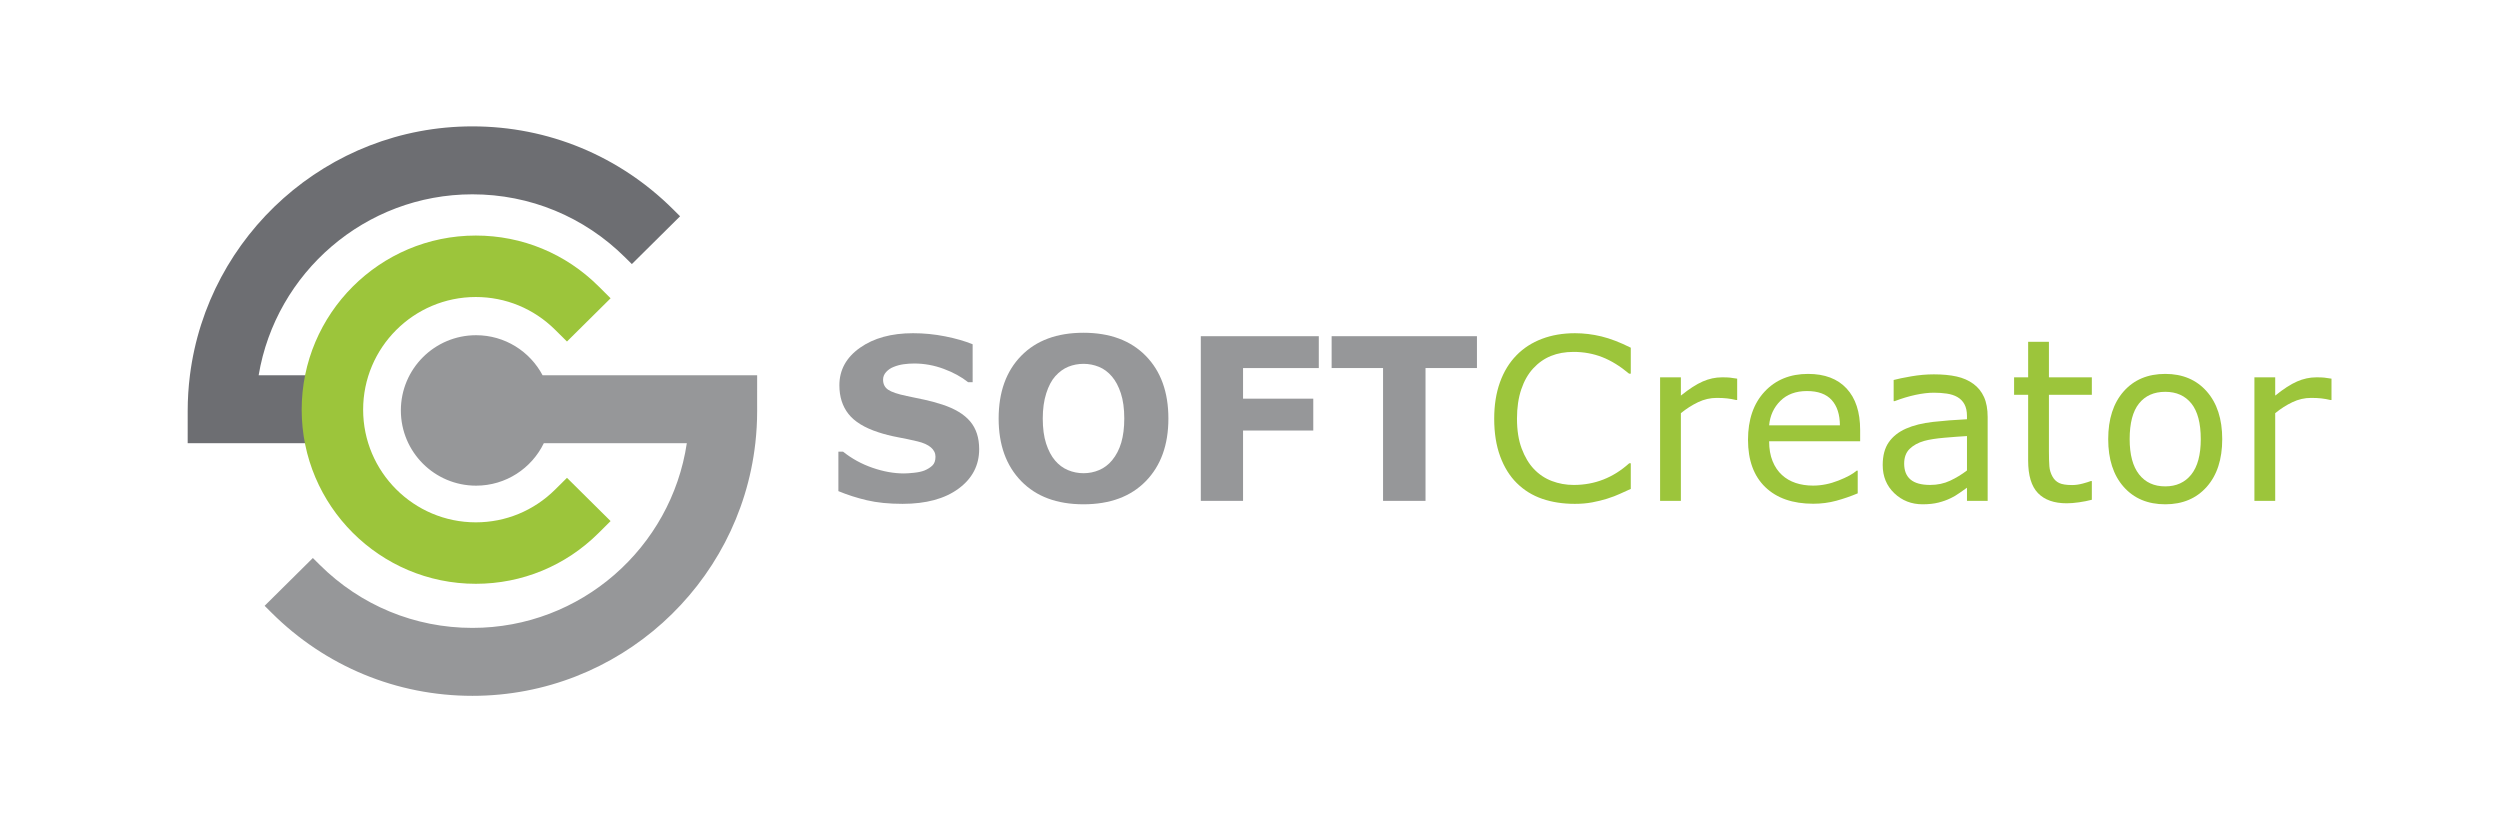 <?xml version="1.0" encoding="UTF-8" standalone="no"?>
<svg
   xmlns:dc="http://purl.org/dc/elements/1.1/"
   xmlns:cc="http://creativecommons.org/ns#"
   xmlns:rdf="http://www.w3.org/1999/02/22-rdf-syntax-ns#"
   xmlns:svg="http://www.w3.org/2000/svg"
   xmlns="http://www.w3.org/2000/svg"
   viewBox="0 0 1029.948 334.829"
   xml:space="preserve"
   id="svg2"
   version="1.1"><defs
     id="defs6"><clipPath
       id="clipPath18"
       clipPathUnits="userSpaceOnUse"><path
         id="path16"
         d="M 0,251.122 H 772.461 V 0 H 0 Z" /></clipPath></defs><g
     transform="matrix(1.333,0,0,-1.333,0,334.829)"
     id="g10"><g
       id="g12"><g
         clip-path="url(#clipPath18)"
         id="g14"><g
           transform="translate(302.625,112.383)"
           id="g20"><path
             id="path22"
             style="fill:#969799;fill-opacity:1;fill-rule:nonzero;stroke:none"
             d="m 0,0 c 0,-5.014 -2.125,-9.087 -6.375,-12.22 -4.25,-3.133 -10.02,-4.699 -17.312,-4.699 -4.215,0 -7.89,0.37 -11.022,1.11 -3.134,0.741 -6.067,1.681 -8.802,2.821 v 12.202 h 1.436 c 2.711,-2.165 5.747,-3.828 9.109,-4.99 3.361,-1.162 6.591,-1.744 9.69,-1.744 0.797,0 1.845,0.069 3.144,0.206 1.299,0.136 2.359,0.364 3.179,0.683 1.002,0.41 1.828,0.923 2.478,1.538 0.649,0.615 0.974,1.527 0.974,2.735 0,1.116 -0.473,2.079 -1.418,2.888 -0.946,0.808 -2.331,1.429 -4.153,1.863 -1.914,0.455 -3.937,0.882 -6.067,1.281 -2.131,0.399 -4.131,0.906 -5.999,1.521 -4.284,1.39 -7.365,3.276 -9.245,5.657 -1.88,2.381 -2.82,5.337 -2.82,8.87 0,4.739 2.124,8.607 6.374,11.604 4.25,2.996 9.713,4.494 16.39,4.494 3.349,0 6.659,-0.324 9.929,-0.974 3.269,-0.649 6.101,-1.464 8.493,-2.444 V 20.679 h -1.401 c -2.051,1.64 -4.563,3.013 -7.537,4.118 -2.973,1.105 -6.01,1.658 -9.108,1.658 -1.094,0 -2.183,-0.074 -3.265,-0.222 -1.082,-0.149 -2.125,-0.427 -3.127,-0.837 -0.889,-0.342 -1.652,-0.861 -2.29,-1.556 -0.638,-0.695 -0.957,-1.486 -0.957,-2.375 0,-1.345 0.513,-2.376 1.538,-3.093 1.025,-0.718 2.962,-1.373 5.81,-1.966 1.869,-0.387 3.663,-0.763 5.384,-1.128 1.72,-0.364 3.572,-0.866 5.554,-1.504 3.896,-1.276 6.773,-3.013 8.63,-5.212 C -0.929,6.363 0,3.509 0,0" /></g><g
           transform="translate(343.709,108.931)"
           id="g24"><path
             id="path26"
             style="fill:#969799;fill-opacity:1;fill-rule:nonzero;stroke:none"
             d="m 0,0 c 1.276,1.549 2.222,3.378 2.837,5.486 0.615,2.107 0.923,4.585 0.923,7.434 0,3.053 -0.354,5.651 -1.06,7.793 -0.706,2.141 -1.629,3.873 -2.768,5.195 -1.162,1.367 -2.501,2.359 -4.016,2.974 -1.516,0.615 -3.094,0.923 -4.734,0.923 -1.664,0 -3.23,-0.297 -4.7,-0.889 -1.47,-0.593 -2.82,-1.572 -4.05,-2.939 -1.14,-1.277 -2.068,-3.037 -2.786,-5.281 -0.718,-2.245 -1.077,-4.848 -1.077,-7.81 0,-3.031 0.348,-5.612 1.043,-7.742 0.695,-2.131 1.612,-3.868 2.751,-5.212 1.139,-1.345 2.472,-2.336 3.999,-2.974 1.527,-0.639 3.133,-0.957 4.82,-0.957 1.686,0 3.292,0.324 4.819,0.974 C -2.473,-2.376 -1.14,-1.367 0,0 m 17.397,12.886 c 0,-8.113 -2.324,-14.556 -6.972,-19.329 -4.649,-4.774 -11.074,-7.161 -19.278,-7.161 -8.18,0 -14.594,2.387 -19.243,7.161 -4.648,4.773 -6.972,11.216 -6.972,19.329 0,8.18 2.324,14.646 6.972,19.397 4.649,4.751 11.063,7.126 19.243,7.126 8.158,0 14.572,-2.375 19.244,-7.126 4.671,-4.751 7.006,-11.217 7.006,-19.397" /></g><g
           transform="translate(407.591,137.436)"
           id="g28"><path
             id="path30"
             style="fill:#969799;fill-opacity:1;fill-rule:nonzero;stroke:none"
             d="m 0,0 h -23.413 v -9.468 h 21.704 v -9.844 H -23.413 V -41.05 H -36.47 V 9.844 l 36.47,0 z" /></g><g
           transform="translate(456.468,137.436)"
           id="g32"><path
             id="path34"
             style="fill:#969799;fill-opacity:1;fill-rule:nonzero;stroke:none"
             d="M 0,0 H -15.894 V -41.05 H -29.019 V 0 H -44.912 V 9.844 H 0 Z" /></g><g
           transform="translate(504.012,100.078)"
           id="g36"><path
             id="path38"
             style="fill:#9cc53b;fill-opacity:1;fill-rule:nonzero;stroke:none"
             d="m 0,0 c -1.254,-0.547 -2.388,-1.06 -3.4,-1.538 -1.015,-0.479 -2.342,-0.981 -3.983,-1.504 -1.39,-0.434 -2.9,-0.804 -4.529,-1.111 -1.629,-0.308 -3.424,-0.461 -5.383,-0.461 -3.691,0 -7.047,0.518 -10.066,1.554 -3.02,1.038 -5.646,2.661 -7.878,4.872 -2.188,2.164 -3.897,4.916 -5.127,8.254 -1.231,3.338 -1.846,7.217 -1.846,11.638 0,4.192 0.592,7.941 1.777,11.245 1.185,3.304 2.894,6.095 5.127,8.374 2.164,2.21 4.78,3.897 7.845,5.059 3.064,1.162 6.465,1.743 10.202,1.743 2.735,0 5.463,-0.331 8.187,-0.991 2.721,-0.661 5.747,-1.823 9.074,-3.487 v -8.032 h -0.513 c -2.802,2.347 -5.583,4.056 -8.34,5.127 -2.757,1.071 -5.708,1.607 -8.852,1.607 -2.575,0 -4.894,-0.416 -6.955,-1.248 -2.064,-0.832 -3.903,-2.125 -5.521,-3.879 -1.572,-1.709 -2.798,-3.868 -3.674,-6.477 -0.877,-2.61 -1.316,-5.623 -1.316,-9.041 0,-3.578 0.483,-6.654 1.452,-9.228 0.969,-2.576 2.216,-4.672 3.743,-6.289 1.595,-1.687 3.457,-2.935 5.589,-3.744 2.13,-0.808 4.38,-1.213 6.75,-1.213 3.258,0 6.312,0.558 9.16,1.675 2.848,1.116 5.514,2.791 7.998,5.025 L 0,7.93 Z" /></g><g
           transform="translate(536.893,127.559)"
           id="g40"><path
             id="path42"
             style="fill:#9cc53b;fill-opacity:1;fill-rule:nonzero;stroke:none"
             d="m 0,0 h -0.342 c -0.957,0.228 -1.886,0.393 -2.785,0.496 -0.901,0.102 -1.966,0.153 -3.196,0.153 -1.983,0 -3.897,-0.439 -5.742,-1.316 -1.846,-0.877 -3.623,-2.011 -5.332,-3.4 v -27.105 h -6.426 V 7.007 h 6.426 v -5.64 c 2.551,2.051 4.801,3.504 6.751,4.358 1.947,0.855 3.935,1.282 5.963,1.282 1.117,0 1.925,-0.029 2.427,-0.086 C -1.755,6.864 -1.003,6.756 0,6.597 Z" /></g><g
           transform="translate(568.646,119.731)"
           id="g44"><path
             id="path46"
             style="fill:#9cc53b;fill-opacity:1;fill-rule:nonzero;stroke:none"
             d="m 0,0 c -0.023,3.372 -0.872,5.981 -2.546,7.827 -1.676,1.846 -4.222,2.769 -7.64,2.769 -3.441,0 -6.181,-1.014 -8.219,-3.042 -2.04,-2.029 -3.197,-4.546 -3.47,-7.554 z m 6.255,-4.922 h -28.13 c 0,-2.347 0.353,-4.392 1.06,-6.135 0.706,-1.744 1.674,-3.173 2.905,-4.29 1.184,-1.093 2.592,-1.914 4.222,-2.461 1.627,-0.546 3.422,-0.82 5.382,-0.82 2.598,0 5.213,0.518 7.844,1.555 2.633,1.037 4.506,2.056 5.623,3.059 h 0.342 v -7.007 c -2.165,-0.912 -4.375,-1.674 -6.631,-2.29 -2.256,-0.615 -4.626,-0.922 -7.109,-0.922 -6.335,0 -11.28,1.713 -14.834,5.143 -3.555,3.43 -5.332,8.3 -5.332,14.612 0,6.244 1.703,11.2 5.109,14.869 3.406,3.668 7.89,5.503 13.45,5.503 5.15,0 9.12,-1.504 11.911,-4.512 2.791,-3.008 4.188,-7.28 4.188,-12.818 z" /></g><g
           transform="translate(607.918,105.786)"
           id="g48"><path
             id="path50"
             style="fill:#9cc53b;fill-opacity:1;fill-rule:nonzero;stroke:none"
             d="m 0,0 v 10.63 c -1.96,-0.114 -4.268,-0.285 -6.922,-0.513 -2.654,-0.228 -4.757,-0.558 -6.306,-0.991 -1.845,-0.524 -3.338,-1.339 -4.477,-2.444 -1.14,-1.105 -1.709,-2.626 -1.709,-4.563 0,-2.187 0.66,-3.834 1.982,-4.939 1.322,-1.106 3.338,-1.658 6.05,-1.658 2.256,0 4.318,0.439 6.187,1.316 C -3.327,-2.285 -1.596,-1.23 0,0 M 6.392,-9.399 H 0 v 4.067 c -0.57,-0.388 -1.339,-0.929 -2.307,-1.624 -0.969,-0.695 -1.909,-1.247 -2.82,-1.657 -1.071,-0.525 -2.302,-0.963 -3.691,-1.317 -1.391,-0.352 -3.02,-0.529 -4.888,-0.529 -3.441,0 -6.357,1.139 -8.75,3.418 -2.393,2.278 -3.589,5.184 -3.589,8.716 0,2.893 0.62,5.235 1.863,7.024 1.242,1.788 3.013,3.196 5.315,4.221 2.324,1.025 5.115,1.72 8.374,2.085 3.258,0.364 6.756,0.638 10.493,0.82 v 0.991 c 0,1.458 -0.256,2.666 -0.77,3.623 -0.511,0.957 -1.247,1.709 -2.204,2.256 -0.912,0.524 -2.005,0.877 -3.281,1.06 -1.276,0.182 -2.609,0.273 -3.999,0.273 -1.686,0 -3.566,-0.222 -5.64,-0.666 -2.074,-0.445 -4.215,-1.089 -6.425,-1.931 h -0.342 v 6.528 c 1.253,0.342 3.064,0.718 5.434,1.128 2.37,0.41 4.706,0.615 7.007,0.615 2.689,0 5.03,-0.222 7.025,-0.666 1.993,-0.445 3.718,-1.203 5.177,-2.273 1.436,-1.049 2.53,-2.405 3.282,-4.068 0.752,-1.663 1.128,-3.725 1.128,-6.186 z" /></g><g
           transform="translate(646.507,96.728)"
           id="g52"><path
             id="path54"
             style="fill:#9cc53b;fill-opacity:1;fill-rule:nonzero;stroke:none"
             d="m 0,0 c -1.208,-0.319 -2.524,-0.581 -3.948,-0.786 -1.424,-0.205 -2.695,-0.308 -3.811,-0.308 -3.896,0 -6.859,1.048 -8.887,3.145 -2.028,2.095 -3.041,5.457 -3.041,10.083 v 20.303 h -4.341 v 5.4 h 4.341 v 10.972 h 6.425 V 37.837 H 0 v -5.4 H -13.262 V 15.039 c 0,-2.005 0.045,-3.572 0.137,-4.7 0.091,-1.128 0.41,-2.182 0.957,-3.161 0.501,-0.912 1.19,-1.578 2.067,-2 0.877,-0.422 2.216,-0.632 4.017,-0.632 1.048,0 2.142,0.153 3.281,0.461 1.139,0.307 1.959,0.564 2.461,0.769 H 0 Z" /></g><g
           transform="translate(680.174,115.459)"
           id="g56"><path
             id="path58"
             style="fill:#9cc53b;fill-opacity:1;fill-rule:nonzero;stroke:none"
             d="m 0,0 c 0,4.944 -0.969,8.619 -2.905,11.023 -1.938,2.404 -4.626,3.606 -8.067,3.606 -3.486,0 -6.192,-1.202 -8.117,-3.606 C -21.016,8.619 -21.978,4.944 -21.978,0 c 0,-4.785 0.968,-8.414 2.906,-10.887 1.936,-2.472 4.636,-3.708 8.1,-3.708 3.418,0 6.102,1.225 8.049,3.674 C -0.974,-8.472 0,-4.831 0,0 m 6.631,0 c 0,-6.221 -1.596,-11.132 -4.785,-14.731 -3.191,-3.601 -7.463,-5.401 -12.818,-5.401 -5.4,0 -9.689,1.8 -12.869,5.401 -3.178,3.599 -4.767,8.51 -4.767,14.731 0,6.221 1.589,11.137 4.767,14.749 3.18,3.611 7.469,5.417 12.869,5.417 5.355,0 9.627,-1.806 12.818,-5.417 C 5.035,11.137 6.631,6.221 6.631,0" /></g><g
           transform="translate(720.575,127.559)"
           id="g60"><path
             id="path62"
             style="fill:#9cc53b;fill-opacity:1;fill-rule:nonzero;stroke:none"
             d="m 0,0 h -0.342 c -0.957,0.228 -1.886,0.393 -2.785,0.496 -0.901,0.102 -1.966,0.153 -3.196,0.153 -1.983,0 -3.897,-0.439 -5.742,-1.316 -1.846,-0.877 -3.623,-2.011 -5.332,-3.4 v -27.105 h -6.426 V 7.007 h 6.426 v -5.64 c 2.551,2.051 4.801,3.504 6.751,4.358 1.947,0.855 3.935,1.282 5.963,1.282 1.117,0 1.925,-0.029 2.427,-0.086 C -1.755,6.864 -1.003,6.756 0,6.597 Z" /></g><g
           transform="translate(234.001,126.698)"
           id="g64"><path
             id="path66"
             style="fill:#969799;fill-opacity:1;fill-rule:nonzero;stroke:none"
             d="m 0,0 0.005,8.511 h -66.316 c -3.903,7.36 -11.639,12.375 -20.55,12.375 -12.841,0 -23.25,-10.409 -23.25,-23.25 0,-12.84 10.409,-23.25 23.25,-23.25 9.211,0 17.169,5.357 20.934,13.125 h 44.193 c -4.807,-32.258 -32.687,-57.084 -66.262,-57.084 -17.782,0 -34.545,6.926 -47.199,19.501 l -2.113,2.099 -14.907,-14.776 2.138,-2.131 c 16.628,-16.568 38.676,-25.693 62.081,-25.693 45.171,0 82.495,34.212 87.438,78.084 h 0.007 l 0.007,0.116 c 0.358,3.219 0.548,6.488 0.548,9.8 z" /></g><g
           transform="translate(208.047,186.473)"
           id="g68"><path
             id="path70"
             style="fill:#6d6e72;fill-opacity:1;fill-rule:nonzero;stroke:none"
             d="m 0,0 c -16.624,16.543 -38.657,25.653 -62.041,25.653 -44.77,0 -81.837,-33.606 -87.304,-76.916 h -0.001 l -0.002,-0.025 c -0.456,-3.623 -0.693,-7.314 -0.693,-11.059 v -3 h 0.001 l -0.002,-6.916 h 52.778 l 0.107,10.125 0.002,10.875 h -30.953 c 5.3,31.686 32.9,55.916 66.067,55.916 17.763,0 34.512,-6.913 47.162,-19.465 l 2.112,-2.096 14.908,14.777 z" /></g><g
           transform="translate(171.562,99.868)"
           id="g72"><path
             id="path74"
             style="fill:#9cc53b;fill-opacity:1;fill-rule:nonzero;stroke:none"
             d="m 0,0 v -0.001 c -6.577,-6.524 -15.281,-10.117 -24.509,-10.117 -19.2,0 -34.821,15.62 -34.821,34.82 0,19.2 15.621,34.821 34.821,34.821 9.229,0 17.933,-3.593 24.509,-10.119 L 3.667,45.767 17.15,59.132 13.432,62.83 c -10.165,10.116 -23.639,15.687 -37.941,15.687 -29.674,0 -53.815,-24.141 -53.815,-53.815 0,-29.674 24.141,-53.814 53.815,-53.814 14.301,0 27.776,5.57 37.941,15.686 L 17.149,-9.727 3.667,3.637 Z" /></g></g></g></g></svg>